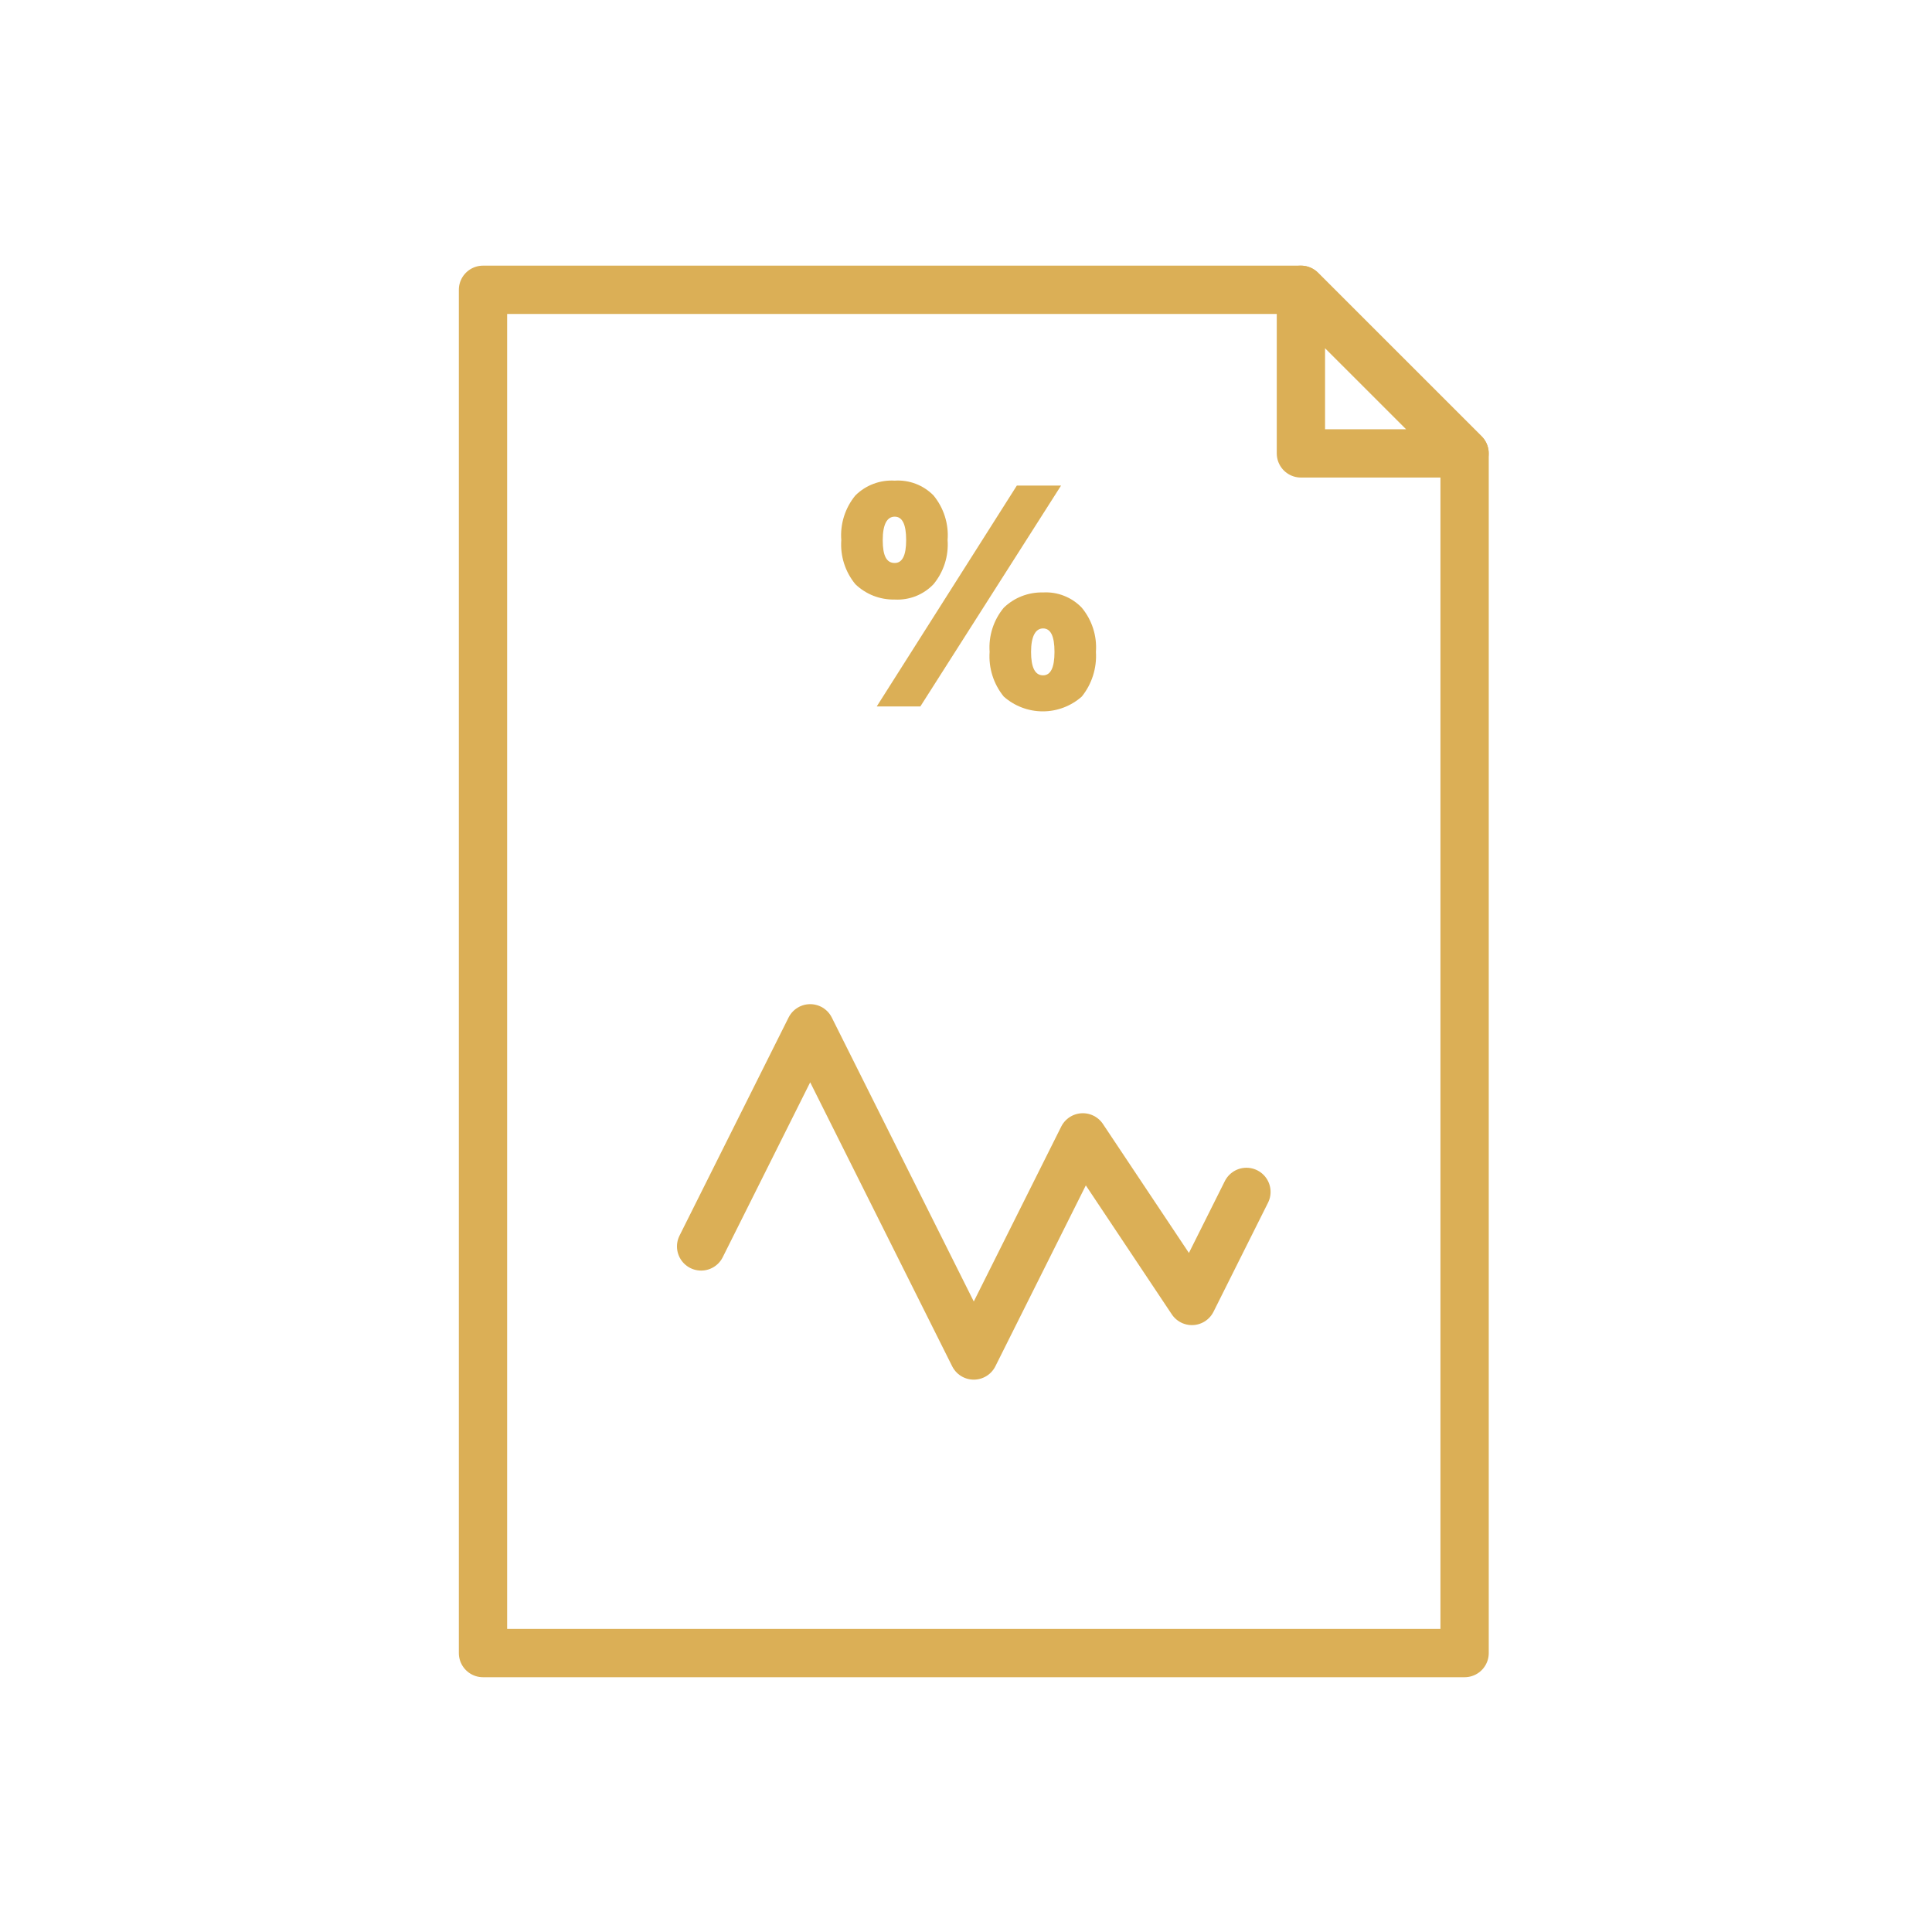 <svg width="40" height="40" viewBox="0 0 40 40" fill="none" xmlns="http://www.w3.org/2000/svg">
<path d="M30.323 34.225H10V6H26.935L30.323 9.387V34.225Z" stroke="#DBAF56" stroke-linecap="round" stroke-linejoin="round"/>
<path d="M26.934 9.387H30.321L26.934 6V9.387Z" stroke="#DBAF56" stroke-linecap="round" stroke-linejoin="round"/>
<path d="M14.516 25.806L16.774 21.29L20.161 28.064L22.419 23.548L24.677 26.935L25.806 24.677" stroke="#DBAF56" stroke-linecap="round" stroke-linejoin="round"/>
<path d="M17.711 12.097C17.499 11.841 17.394 11.513 17.418 11.182C17.392 10.847 17.497 10.515 17.711 10.256C17.818 10.151 17.945 10.069 18.085 10.017C18.225 9.964 18.375 9.942 18.524 9.951C18.672 9.941 18.82 9.964 18.958 10.016C19.097 10.069 19.222 10.151 19.326 10.256C19.54 10.515 19.645 10.847 19.619 11.182C19.643 11.513 19.538 11.841 19.326 12.097C19.223 12.204 19.098 12.288 18.96 12.343C18.821 12.397 18.673 12.421 18.524 12.413C18.375 12.416 18.226 12.39 18.086 12.336C17.947 12.282 17.819 12.2 17.711 12.097ZM21.968 10.053L19.055 14.626H18.152L21.053 10.053H21.968ZM18.524 11.656C18.682 11.656 18.761 11.498 18.761 11.182C18.761 10.855 18.682 10.697 18.524 10.697C18.366 10.697 18.276 10.855 18.276 11.182C18.276 11.509 18.355 11.656 18.524 11.656ZM20.782 14.422C20.57 14.162 20.465 13.831 20.489 13.496C20.465 13.165 20.57 12.838 20.782 12.582C20.89 12.478 21.017 12.396 21.157 12.342C21.297 12.288 21.445 12.262 21.595 12.266C21.744 12.257 21.892 12.281 22.031 12.336C22.169 12.39 22.294 12.474 22.397 12.582C22.609 12.838 22.714 13.165 22.69 13.496C22.711 13.831 22.607 14.161 22.397 14.422C22.174 14.619 21.887 14.728 21.59 14.728C21.292 14.728 21.005 14.619 20.782 14.422ZM21.595 13.982C21.753 13.982 21.832 13.824 21.832 13.496C21.832 13.169 21.753 13.011 21.595 13.011C21.437 13.011 21.347 13.18 21.347 13.496C21.347 13.813 21.426 13.982 21.595 13.982Z" fill="#DBAF56"/>
</svg>
